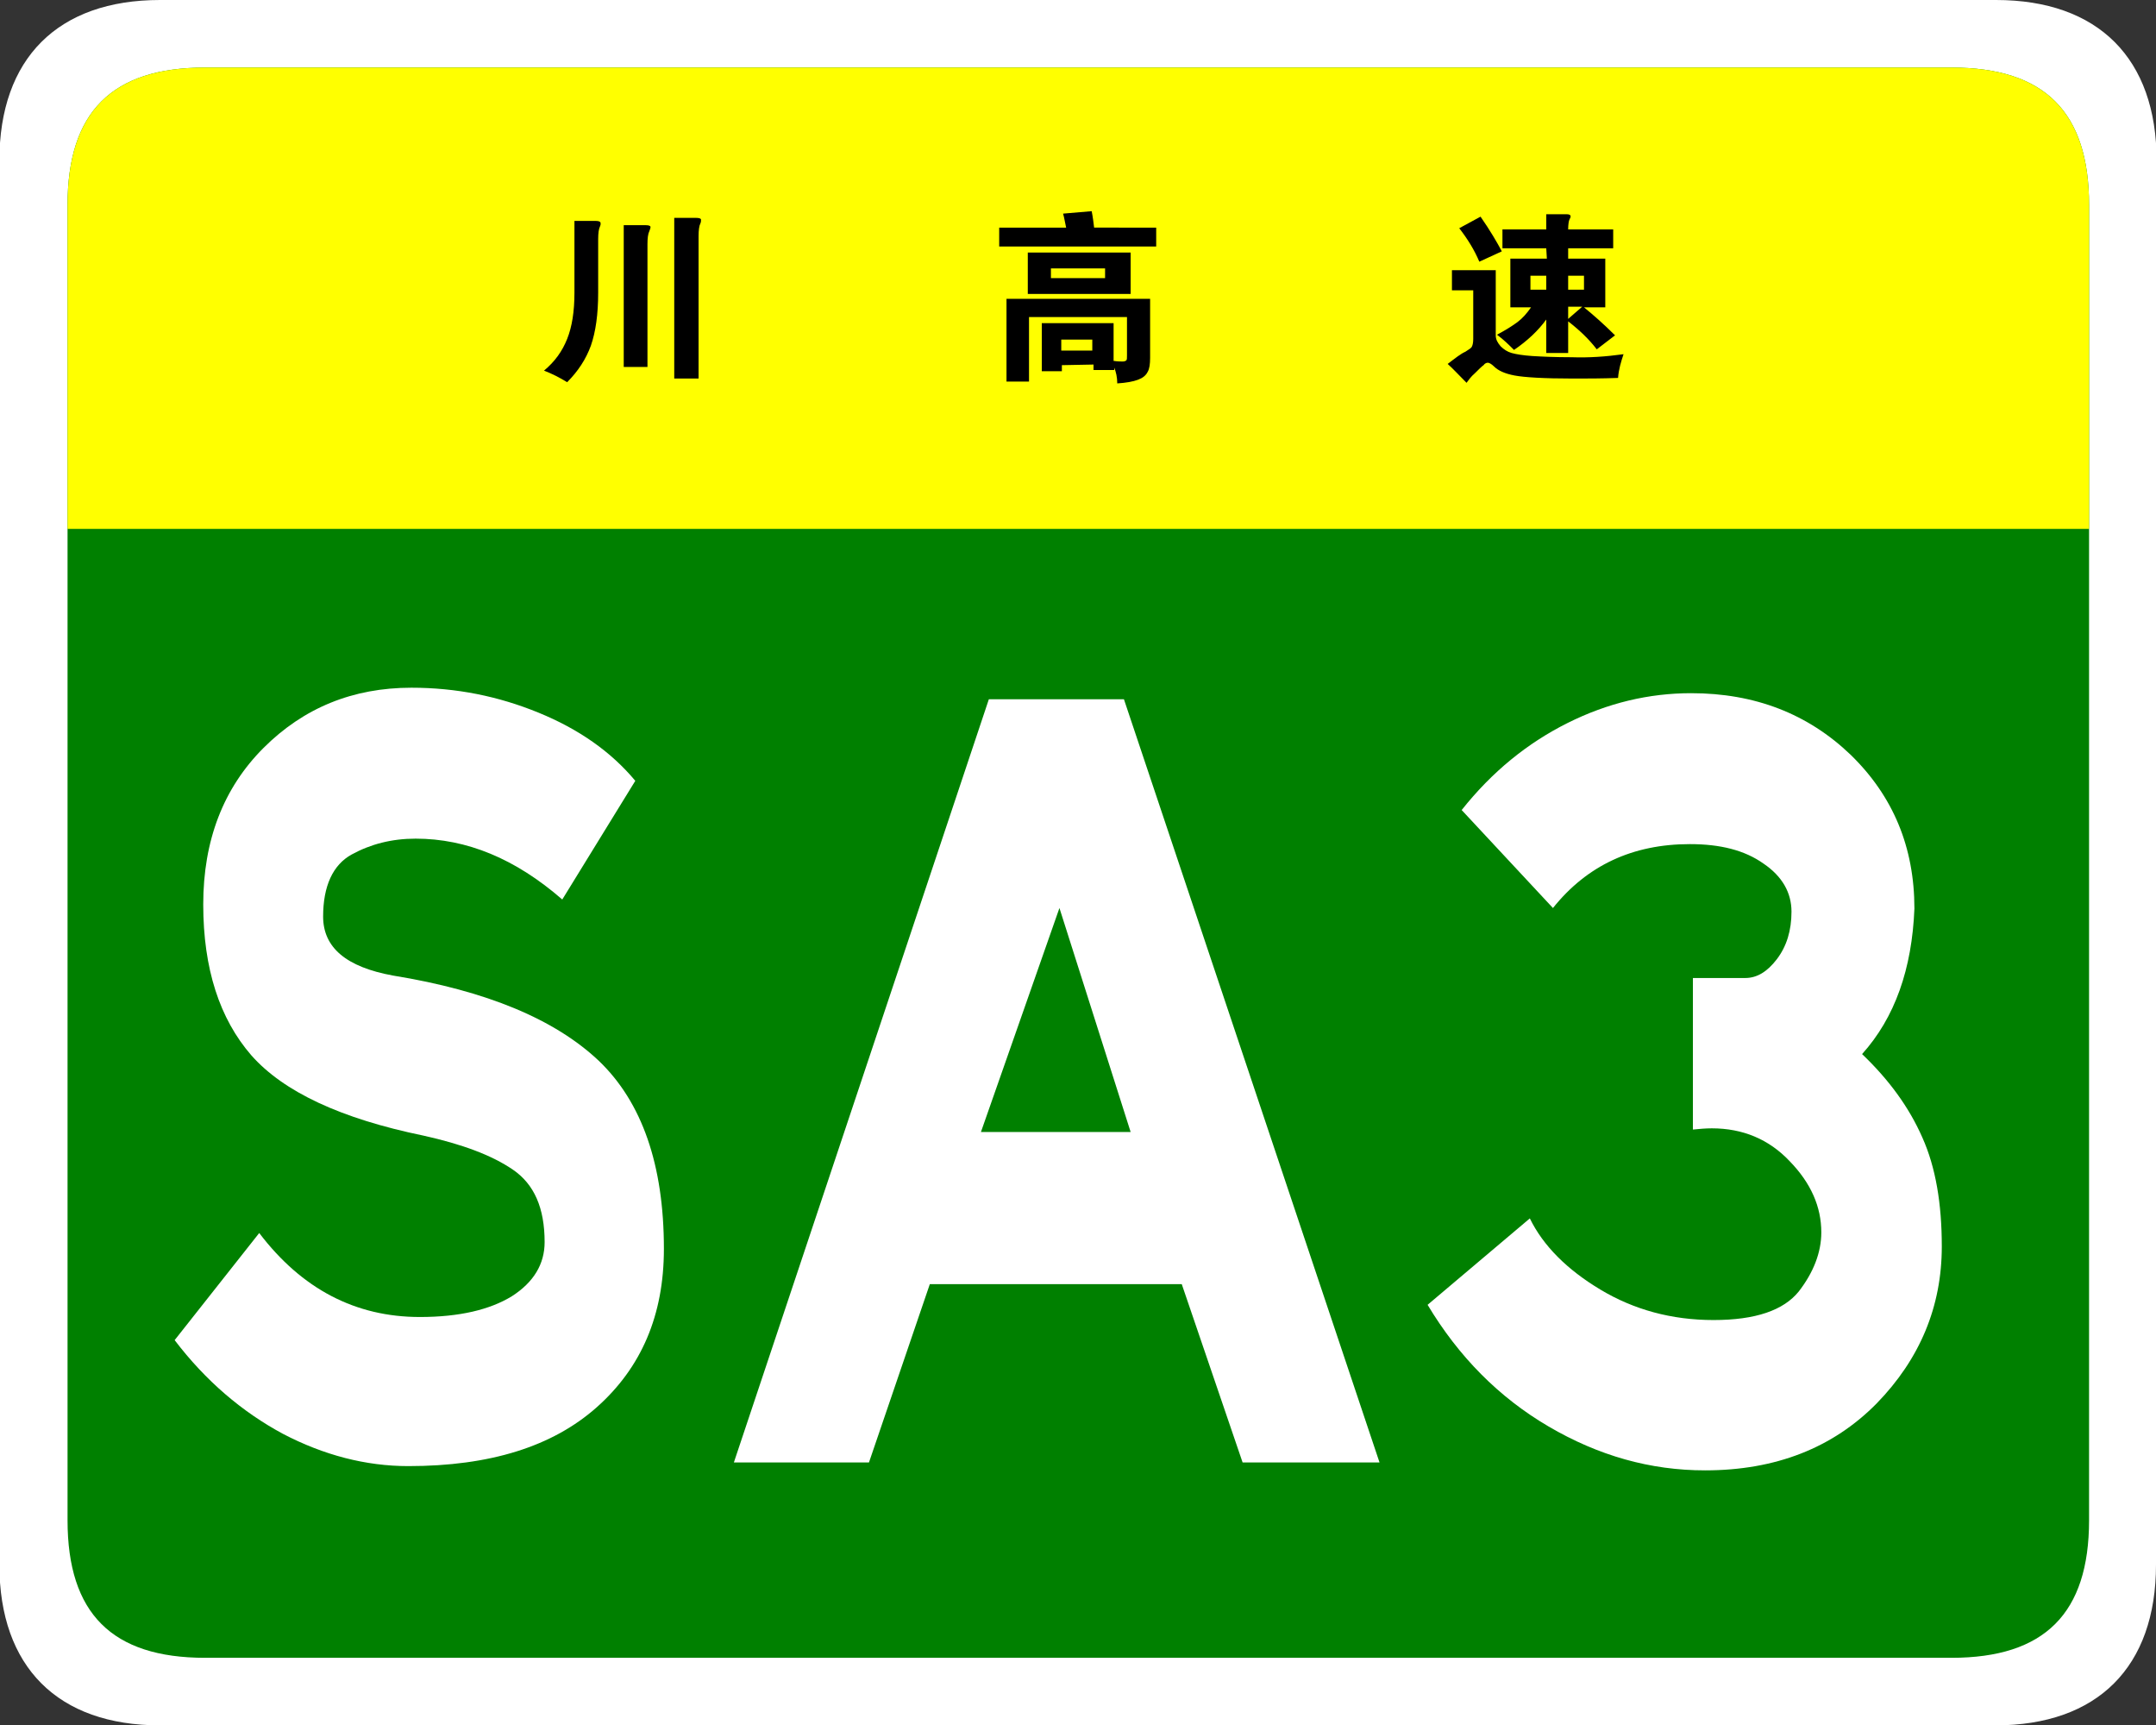 <?xml version="1.0" encoding="utf-8"?>
<!-- Generator: Adobe Illustrator 23.0.4, SVG Export Plug-In . SVG Version: 6.00 Build 0)  -->
<svg version="1.1" id="图层_1" xmlns="http://www.w3.org/2000/svg" xmlns:xlink="http://www.w3.org/1999/xlink" x="0px" y="0px"
	 viewBox="0 0 354.3 283.5" style="enable-background:new 0 0 354.3 283.5;" xml:space="preserve">
<rect x="0" y="0" width="354.3" height="283.5" fill="#333333" stroke="none"/>
<style type="text/css">
	.st0{fill:#FFFFFF;}
	.st1{fill:#008000;}
	.st2{fill:#FFFF00;}
</style>
<g>
	<path class="st0" d="M354.3,257.1c0,16.8-9.6,26.4-26.4,26.4H26.3c-16.8,0-26.4-9.6-26.4-26.4V26.4C-0.1,9.6,9.5,0,26.3,0H328
		c16.8,0,26.4,9.6,26.4,26.4L354.3,257.1L354.3,257.1z"/>
	<path class="st1" d="M343.3,249.8c0,15.3-7.3,22.6-22.6,22.6h-287c-15.3,0-22.6-7.3-22.6-22.6V33.7c0-15.3,7.3-22.6,22.6-22.6h287
		c15.3,0,22.6,7.3,22.6,22.6L343.3,249.8L343.3,249.8z"/>
</g>
<g>
	<path class="st0" d="M92.4,147.8c-7.7-6.7-15.7-10-24.1-10c-3.9,0-7.4,0.9-10.5,2.6s-4.7,5.2-4.7,10.2c0,5.1,3.8,8.3,11.5,9.7
		c15.4,2.5,26.6,7.2,33.8,14c7.1,6.8,10.7,17.1,10.7,30.9c0,10.9-3.7,19.5-11,26s-17.6,9.7-31,9.7c-7,0-13.9-1.8-20.6-5.3
		c-6.7-3.6-12.7-8.7-17.8-15.4l13.9-17.6c7,9.2,15.8,13.8,26.4,13.8c6.5,0,11.5-1.2,15.1-3.4c3.6-2.3,5.4-5.3,5.4-8.9
		c0-5.6-1.7-9.5-5.2-11.9s-8.4-4.2-14.7-5.6c-13.6-2.8-23-7.2-28.3-13.2c-5.2-6-7.9-14.2-7.9-24.8c0-10.5,3.3-19.1,9.9-25.7
		S58,113,67.6,113c7.4,0,14.3,1.4,20.9,4.1c6.6,2.7,11.9,6.4,15.9,11.2L92.4,147.8z"/>
</g>
<path class="st2" d="M11.1,86.9V33.7c0-15.3,7.3-22.6,22.6-22.6h287c15.3,0,22.6,7.3,22.6,22.6v53.2H11.1z"/>
<g>
	<path class="st0" d="M226.7,240.3h-22.5l-10-29.3h-41.4l-10,29.3h-22.2l41.9-125.4h22.2L226.7,240.3z M185.8,186l-11.7-36.8
		L161.2,186H185.8z"/>
	<path class="st0" d="M306,173.2c4.4,4.2,7.7,8.7,9.9,13.7c2.2,4.9,3.2,10.9,3.2,17.9c0,9.9-3.6,18.5-10.7,25.8
		c-7.2,7.3-16.6,11-28.2,11c-9,0-17.5-2.4-25.7-7.2c-8.2-4.8-14.8-11.5-19.9-20l16.8-14.2c2.2,4.5,6.1,8.4,11.6,11.7
		c5.5,3.3,11.7,5,18.6,5c6.9,0,11.5-1.6,14-4.7c2.4-3.1,3.7-6.4,3.7-9.7c0-4.2-1.7-8.1-5.2-11.7c-3.4-3.6-7.7-5.4-12.8-5.4
		c-1,0-2.1,0.1-3.1,0.2v-24.9h8.6c1.9,0,3.6-1,5.2-3.1c1.6-2.1,2.4-4.7,2.4-7.8s-1.5-5.8-4.6-7.9c-3.1-2.2-7.1-3.2-12.1-3.2
		c-9.4,0-16.9,3.5-22.5,10.5l-15-16.1c5-6.3,10.8-11,17.4-14.3c6.6-3.3,13.4-4.9,20.3-4.9c10.5,0,19.2,3.4,26.2,10.1
		c7,6.8,10.5,15.2,10.5,25.3C314.2,159.2,311.4,167.2,306,173.2z"/>
</g>
<g>
	<path d="M175.2,37.4c-0.2-0.9-0.3-1.6-0.5-2.3l4.7-0.4c0.2,1,0.3,1.9,0.4,2.7H190v3.1h-25.8v-3.1C164.1,37.4,175.2,37.4,175.2,37.4
		z M174.5,60v1h-3.3v-7.9H183v6.2c0.7,0.1,1.2,0.1,1.5,0.1s0.5-0.1,0.6-0.2s0.1-0.4,0.1-0.8v-6.3h-16.1v10.6h-3.7V49.1H189v9.7
		c0,1-0.1,1.8-0.4,2.3c-0.3,0.6-0.8,1-1.6,1.3s-1.9,0.5-3.4,0.6c0-1-0.2-1.9-0.5-2.6v0.4h-3.4v-0.9L174.5,60L174.5,60z M185.8,48.3
		h-16.9v-6.8h16.9V48.3z M181.6,45.7v-1.6h-8.9v1.6H181.6L181.6,45.7z M179.5,57.6v-1.8h-5.1v1.8H179.5z"/>
	<path d="M266.8,58.2c-0.4,1.2-0.8,2.5-0.9,3.9c-2.7,0.1-5.1,0.1-7.4,0.1c-4.8,0-8-0.2-9.6-0.5s-2.7-0.8-3.4-1.5
		c-0.4-0.4-0.8-0.6-1-0.6c-0.2,0-0.5,0.1-0.7,0.4c-0.3,0.2-0.8,0.7-1.4,1.3c-0.7,0.6-1.1,1.2-1.4,1.6c-1.2-1.2-2.2-2.3-3.1-3.1
		c1.3-1,2.2-1.7,2.9-2c0.6-0.4,1-0.6,1.1-0.9c0.1-0.2,0.2-0.6,0.2-1.2v-8h-3.5v-3.3h7.2v10.7c0,0.7,0.3,1.2,0.8,1.8
		c0.5,0.5,1.1,0.9,1.8,1.1c0.7,0.2,1.9,0.4,3.4,0.5c1.6,0.1,3.8,0.2,6.5,0.2C261.1,58.8,263.9,58.6,266.8,58.2z M246.8,41.3
		l-3.7,1.7c-0.8-1.9-1.9-3.7-3.3-5.5l3.5-1.9C244.9,37.9,246,39.8,246.8,41.3z M254.1,40.8h-7.2v-3.1h7.2v-2.5h3.3
		c0.5,0,0.7,0.1,0.7,0.4c0,0.1-0.1,0.3-0.2,0.5s-0.2,0.8-0.2,1.6h7.4v3.1h-7.4v1.7h6.1v8h-3.5c1.6,1.3,3.3,2.8,5.1,4.6l-3,2.3
		c-1.3-1.7-2.9-3.2-4.7-4.6V58h-3.6v-5.5c-1.3,1.8-3.1,3.5-5.3,5c-0.8-0.8-1.7-1.7-2.8-2.5c1.5-0.8,2.6-1.5,3.4-2.1
		c0.8-0.6,1.5-1.4,2.2-2.4h-3.4v-8h6L254.1,40.8L254.1,40.8L254.1,40.8z M254.1,47.6v-2.3h-2.6v2.3H254.1z M257.7,45.3v2.3h2.6v-2.3
		H257.7z M257.7,50.4v2l2.3-2H257.7z"/>
	<g>
		<path d="M94.4,36.3h3.5c0.5,0,0.8,0.1,0.8,0.4c0,0.2,0,0.3-0.1,0.5c-0.2,0.4-0.3,1.1-0.3,2.1v8.8c0,3.5-0.4,6.4-1.2,8.7
			c-0.8,2.2-2.1,4.2-3.9,6c-1.3-0.8-2.5-1.4-3.8-1.9c1.8-1.5,3-3.2,3.8-5.2c0.8-2,1.2-4.5,1.2-7.6V36.3z M102.5,37h3.6
			c0.5,0,0.8,0.1,0.8,0.3c0,0.2-0.1,0.4-0.2,0.7c-0.2,0.4-0.3,1.1-0.3,2.1v20.2h-3.9V37z M110.7,35.8h3.7c0.5,0,0.8,0.1,0.8,0.3
			s0,0.4-0.1,0.6c-0.2,0.4-0.3,1.1-0.3,2.1v23.4h-4V35.8z"/>
	</g>
</g>
</svg>

